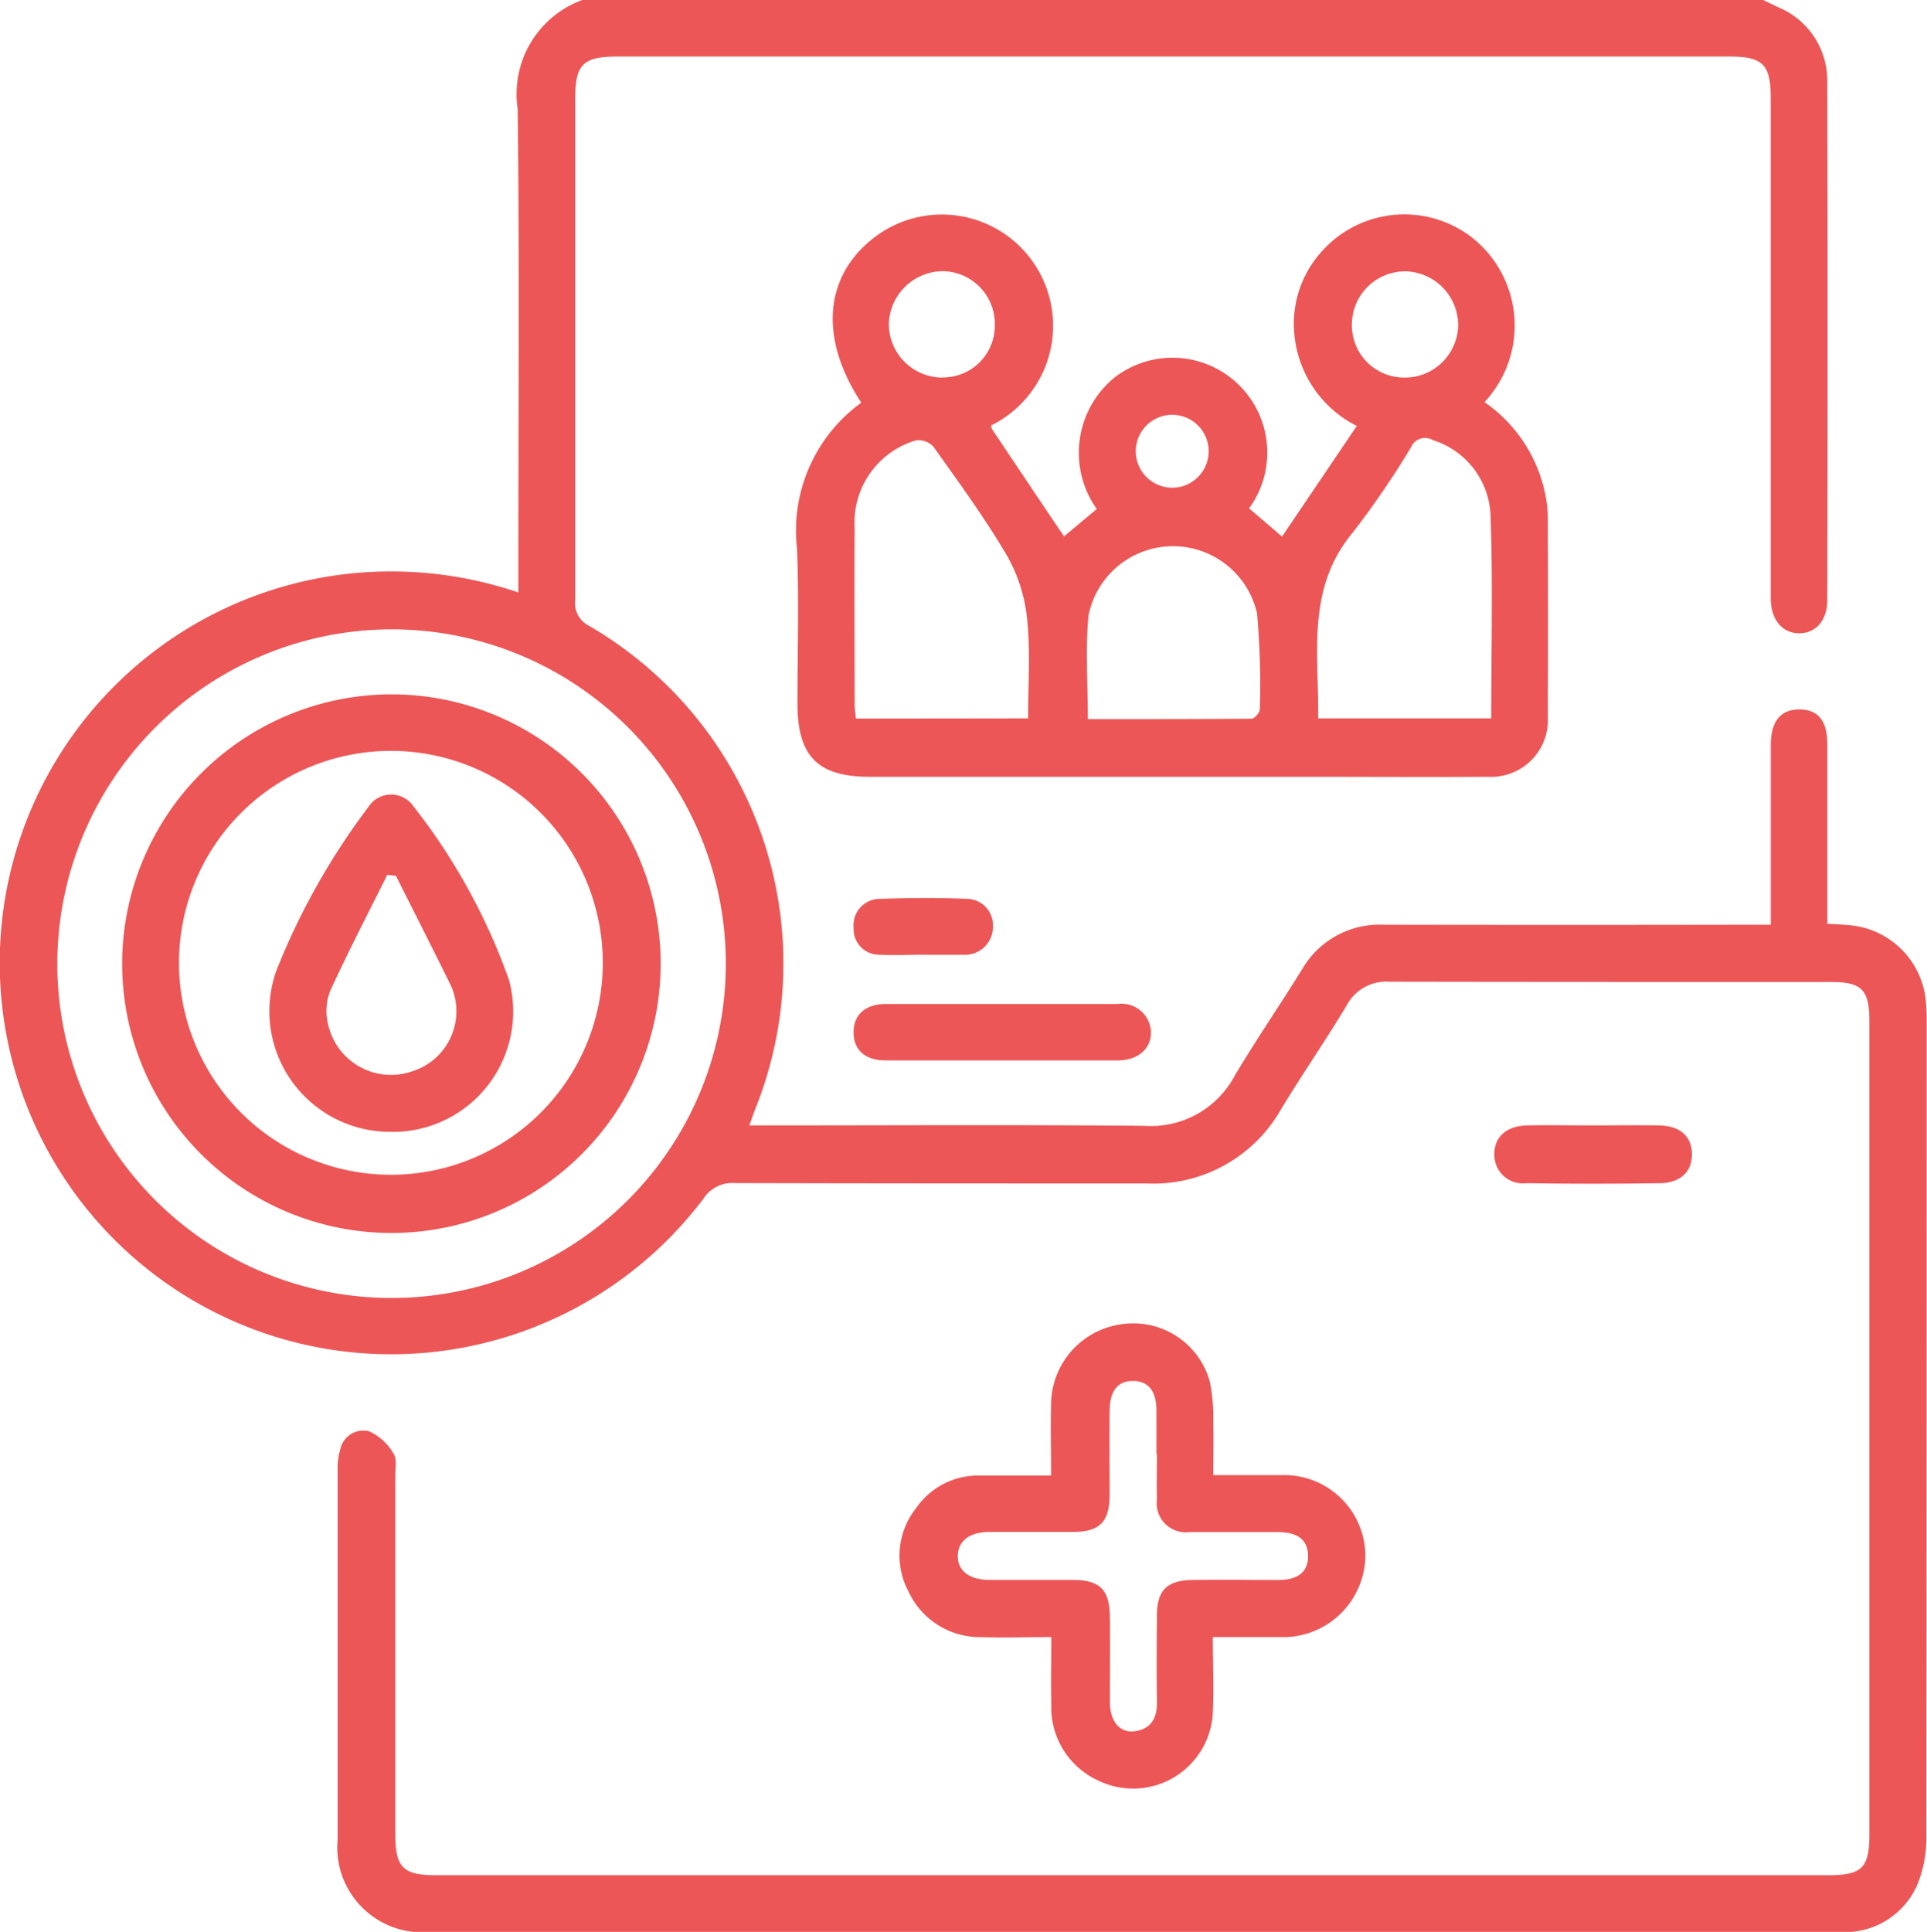 <svg id="chronic-disease-icon-6" xmlns="http://www.w3.org/2000/svg" xmlns:xlink="http://www.w3.org/1999/xlink" width="36.585" height="36.671" viewBox="0 0 36.585 36.671">
  <defs>
    <clipPath id="clip-path">
      <rect id="Rectangle_203" data-name="Rectangle 203" width="36.585" height="36.671" fill="#ed5656"/>
    </clipPath>
  </defs>
  <g id="Group_571" data-name="Group 571" clip-path="url(#clip-path)">
    <path id="Path_3206" data-name="Path 3206" d="M33.476,0l.283.137a1.506,1.506,0,0,1,.933,1.409q.012,4.924,0,9.847c0,.383-.219.629-.535.628s-.538-.255-.539-.664q0-4.745,0-9.489c0-.65-.145-.795-.8-.795H11.728c-.657,0-.806.146-.807.792q0,4.763,0,9.525a.478.478,0,0,0,.257.486,7.412,7.412,0,0,1,3.159,9.18c-.034.087-.063.175-.11.306H14.6c2.376,0,4.752-.014,7.127.008a1.8,1.8,0,0,0,1.711-.945c.409-.686.861-1.346,1.282-2.025a1.7,1.7,0,0,1,1.552-.847q3.438.006,6.876,0h.471v-.4q0-1.5,0-3.008c0-.453.189-.683.548-.679s.525.223.526.661c0,1,0,2.005,0,3.008v.4c.15.009.266.014.382.024a1.594,1.594,0,0,1,1.491,1.475c.011.131.013.262.013.393q0,7.7-.006,15.4a2.386,2.386,0,0,1-.166.936,1.5,1.5,0,0,1-1.49.909q-7.288,0-14.577,0H8.168A1.613,1.613,0,0,1,6.41,34.913q0-3.509,0-7.019a1.211,1.211,0,0,1,.051-.385.446.446,0,0,1,.551-.339,1.028,1.028,0,0,1,.459.422c.068.1.034.278.034.421q0,3.4,0,6.8c0,.636.146.782.774.782H34.713c.637,0,.778-.14.778-.773q0-7.717,0-15.434c0-.6-.14-.748-.73-.748-2.794,0-5.587,0-8.381-.005a.849.849,0,0,0-.816.455c-.4.665-.84,1.3-1.242,1.965a2.79,2.79,0,0,1-2.563,1.409c-2.6,0-5.205,0-7.808-.007a.645.645,0,0,0-.592.291A7.43,7.43,0,1,1,6.486,10.906a7.5,7.5,0,0,1,3.355.34V10.8c0-2.912.024-5.825-.013-8.737A1.9,1.9,0,0,1,11.054,0ZM1.088,18.272a6.346,6.346,0,1,0,6.354-6.326,6.357,6.357,0,0,0-6.354,6.326" transform="translate(0)" fill="#ed5656"/>
    <path id="Path_3207" data-name="Path 3207" d="M212.113,60.289c-.837-1.269-.7-2.494.351-3.215a2.111,2.111,0,1,1,2.11,3.646.217.217,0,0,0,.018.067c.451.673.9,1.345,1.368,2.038l.621-.52a1.846,1.846,0,0,1,.331-2.491,1.8,1.8,0,0,1,2.562,2.479l.625.535,1.419-2.1a2.165,2.165,0,0,1-1.187-1.763,2.036,2.036,0,0,1,.475-1.495,2.1,2.1,0,0,1,2.923-.3,2.129,2.129,0,0,1,.214,3.106,2.8,2.8,0,0,1,1.151,1.735,2.44,2.44,0,0,1,.052.46q.007,1.9,0,3.795a1.077,1.077,0,0,1-1.129,1.122c-1.146.007-2.292,0-3.437,0h-8.307c-.99,0-1.374-.389-1.374-1.391,0-.978.03-1.958-.008-2.935a3,3,0,0,1,1.219-2.775m3.168,5.992c0-.643.045-1.254-.016-1.855a3.061,3.061,0,0,0-.369-1.206c-.425-.728-.927-1.413-1.415-2.1a.389.389,0,0,0-.338-.114,1.628,1.628,0,0,0-1.155,1.658c-.008,1.12,0,2.241,0,3.361,0,.08.015.16.024.26Zm8.793,0c0-1.306.031-2.571-.012-3.834a1.563,1.563,0,0,0-1.1-1.449.286.286,0,0,0-.409.134,16.861,16.861,0,0,1-1.109,1.623c-.888,1.065-.64,2.3-.656,3.526Zm-7.662.014c1.047,0,2.081,0,3.114-.008.054,0,.155-.117.154-.179a15.174,15.174,0,0,0-.052-1.819,1.636,1.636,0,0,0-3.2.039c-.061.636-.013,1.282-.013,1.967m-2.766-6.486a.983.983,0,0,0,1-.991,1,1,0,0,0-1-1.025,1.03,1.03,0,0,0-1.011,1,1.017,1.017,0,0,0,1.019,1.019m7.772-1.04a.992.992,0,0,0,.987,1.04,1.012,1.012,0,0,0,1.029-.97,1.023,1.023,0,0,0-.994-1.046,1.01,1.01,0,0,0-1.022.976M218.043,61.9a.692.692,0,0,0-.005-1.383.692.692,0,1,0,.005,1.383" transform="translate(-195.759 -52.643)" fill="#ed5656"/>
    <path id="Path_3208" data-name="Path 3208" d="M240.816,353.07c0-.479-.012-.908,0-1.335a1.545,1.545,0,0,1,1.3-1.528,1.508,1.508,0,0,1,1.713,1.079,3.407,3.407,0,0,1,.066.78c.01.319,0,.639,0,1,.452,0,.866,0,1.279,0a1.541,1.541,0,0,1,1.609,1.519,1.562,1.562,0,0,1-1.618,1.555c-.4,0-.81,0-1.278,0,0,.495.022.969,0,1.44a1.515,1.515,0,0,1-2.157,1.292,1.53,1.53,0,0,1-.91-1.462c-.009-.4,0-.81,0-1.27-.467,0-.916.015-1.364,0a1.489,1.489,0,0,1-1.345-.862,1.447,1.447,0,0,1,.143-1.586,1.428,1.428,0,0,1,1.192-.619c.44,0,.88,0,1.376,0m1.995-.406c0-.274,0-.549,0-.823,0-.376-.155-.565-.445-.566s-.441.187-.444.566c-.005.537,0,1.074,0,1.61-.006.506-.194.688-.694.69-.525,0-1.05,0-1.575,0-.386,0-.606.166-.613.448s.205.459.6.463c.525,0,1.05,0,1.575,0s.707.181.712.712,0,1.074,0,1.61c0,.359.187.584.461.551.313-.038.436-.242.432-.551-.008-.549-.005-1.1,0-1.646,0-.479.189-.668.672-.675.549-.008,1.1,0,1.646,0,.375-.005.557-.166.551-.463s-.192-.443-.569-.446c-.561,0-1.121,0-1.682,0a.551.551,0,0,1-.618-.617c-.007-.286,0-.573,0-.859" transform="translate(-220.861 -325.065)" fill="#ed5656"/>
    <path id="Path_3209" data-name="Path 3209" d="M228.7,266.617c-.74,0-1.48,0-2.22,0-.4,0-.616-.2-.615-.536s.225-.535.618-.536q2.2,0,4.4,0a.557.557,0,0,1,.628.538c0,.316-.247.531-.631.534-.728,0-1.456,0-2.184,0" transform="translate(-209.659 -246.488)" fill="#ed5656"/>
    <path id="Path_3210" data-name="Path 3210" d="M397.237,297.688c.417,0,.835-.006,1.252,0,.4.008.619.206.625.537s-.208.553-.6.56q-1.27.02-2.54,0a.543.543,0,0,1-.611-.556c0-.325.236-.533.624-.541.417-.008.835,0,1.252,0" transform="translate(-366.992 -276.326)" fill="#ed5656"/>
    <path id="Path_3211" data-name="Path 3211" d="M227.2,238.612c-.274,0-.548.014-.821,0a.484.484,0,0,1-.491-.507.5.5,0,0,1,.484-.554c.559-.018,1.12-.023,1.678,0a.5.5,0,0,1,.482.526.53.53,0,0,1-.51.536.7.7,0,0,1-.071,0h-.75v0" transform="translate(-209.681 -220.489)" fill="#ed5656"/>
    <path id="Path_3212" data-name="Path 3212" d="M37.424,183.69a5.112,5.112,0,1,1-5.1,5.124,5.119,5.119,0,0,1,5.1-5.124m-.008,9.119a4.023,4.023,0,1,0,.021-8.046,4.023,4.023,0,0,0-.021,8.046" transform="translate(-30.005 -170.51)" fill="#ed5656"/>
    <path id="Path_3213" data-name="Path 3213" d="M73.6,216.541a2.291,2.291,0,0,1-2.195-3.062,13.259,13.259,0,0,1,1.743-3.1.513.513,0,0,1,.856-.02,11.635,11.635,0,0,1,1.817,3.3,2.287,2.287,0,0,1-2.221,2.884m.07-4.861-.161-.019c-.364.733-.742,1.46-1.082,2.2a1.044,1.044,0,0,0-.044.623,1.223,1.223,0,0,0,1.6.906,1.194,1.194,0,0,0,.742-1.61c-.343-.7-.7-1.4-1.051-2.1" transform="translate(-66.157 -195.057)" fill="#ed5656"/>
  </g>
</svg>
